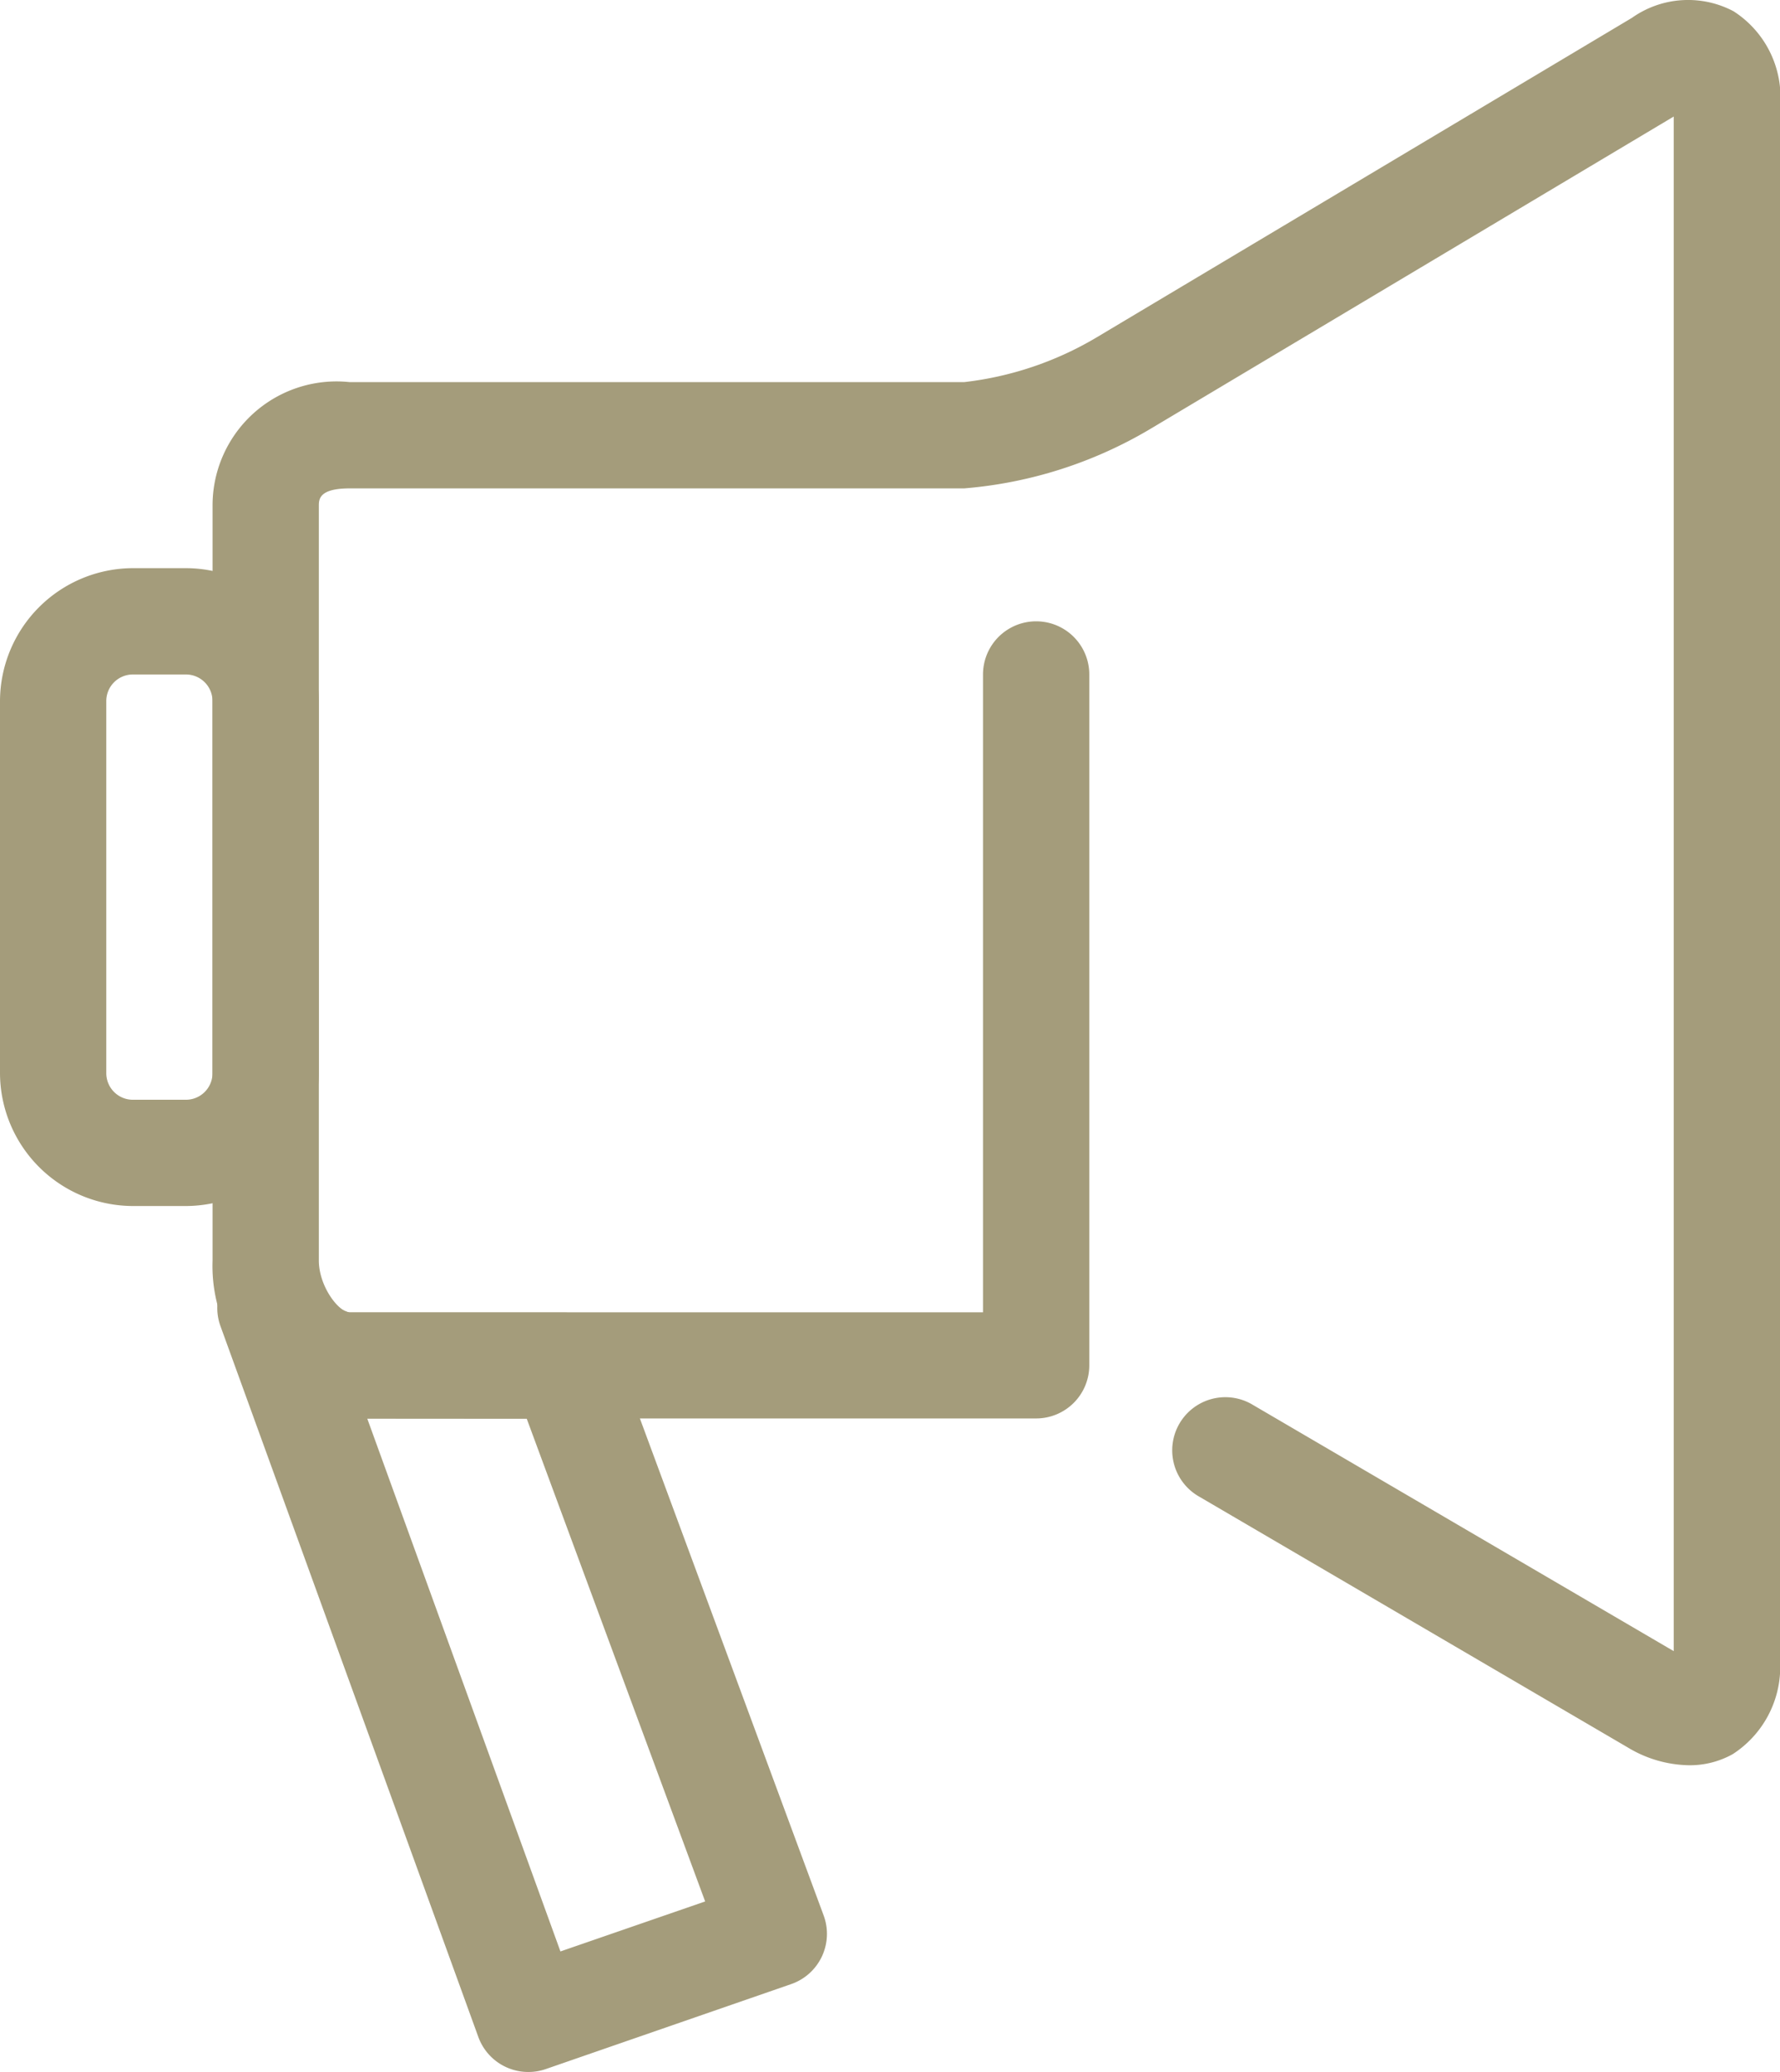 <svg xmlns="http://www.w3.org/2000/svg" width="32.056" height="37.3" viewBox="0 0 32.056 37.3">
    <defs>
        <style>
            .cls-1{fill:#a49c7b}
        </style>
    </defs>
    <g id="Curator" transform="translate(-463 -657.622)">
        <g id="그룹_30" transform="translate(466.828 657.622)">
            <path id="패스_24" d="M497.582 689.4a2.189 2.189 0 0 1-1.087-.315l-7.724-4.519a.957.957 0 1 1 .966-1.652l7.577 4.432V659.72l-9.433 5.628a7.8 7.8 0 0 1-3.346 1.066h-11.066c-.555 0-.555.2-.555.316v13.584c0 .462.356.932.555.932h11.406v-11.482a.957.957 0 1 1 1.914 0V682.2a.957.957 0 0 1-.957.957h-12.363a2.759 2.759 0 0 1-2.469-2.842v-13.584a2.232 2.232 0 0 1 2.469-2.23h11.066a6 6 0 0 0 2.377-.8l9.65-5.758a1.751 1.751 0 0 1 1.828-.119 1.836 1.836 0 0 1 .838 1.724V687.5a1.871 1.871 0 0 1-.851 1.7 1.58 1.58 0 0 1-.795.2z" class="cls-1" transform="translate(-471 -657.622)"/>
        </g>
        <g id="그룹_31" transform="translate(466.913 680.203)">
            <path id="패스_25" d="M476.781 719.538a.957.957 0 0 1-.9-.631l-4.645-12.8a.957.957 0 0 1 1.721-.816l.068.114a.869.869 0 0 0 .536.462h3.856a.957.957 0 0 1 .9.625l3.783 10.228a.957.957 0 0 1-.585 1.236l-4.42 1.53a.953.953 0 0 1-.314.052zm-2.9-11.762l3.479 9.592 2.606-.9-3.213-8.69z" class="cls-1" transform="translate(-471.18 -704.819)"/>
        </g>
        <g id="그룹_32" transform="translate(463 667.85)">
            <path id="패스_26" d="M466.349 690.483h-.957A2.4 2.4 0 0 1 463 688.09v-6.7a2.4 2.4 0 0 1 2.392-2.39h.957a2.4 2.4 0 0 1 2.392 2.392v6.7a2.4 2.4 0 0 1-2.392 2.391zm-.957-9.569a.479.479 0 0 0-.478.478v6.7a.479.479 0 0 0 .478.478h.957a.479.479 0 0 0 .478-.478v-6.7a.479.479 0 0 0-.478-.478z" class="cls-1" transform="translate(-463 -679)"/>
        </g>
    </g>
</svg>
